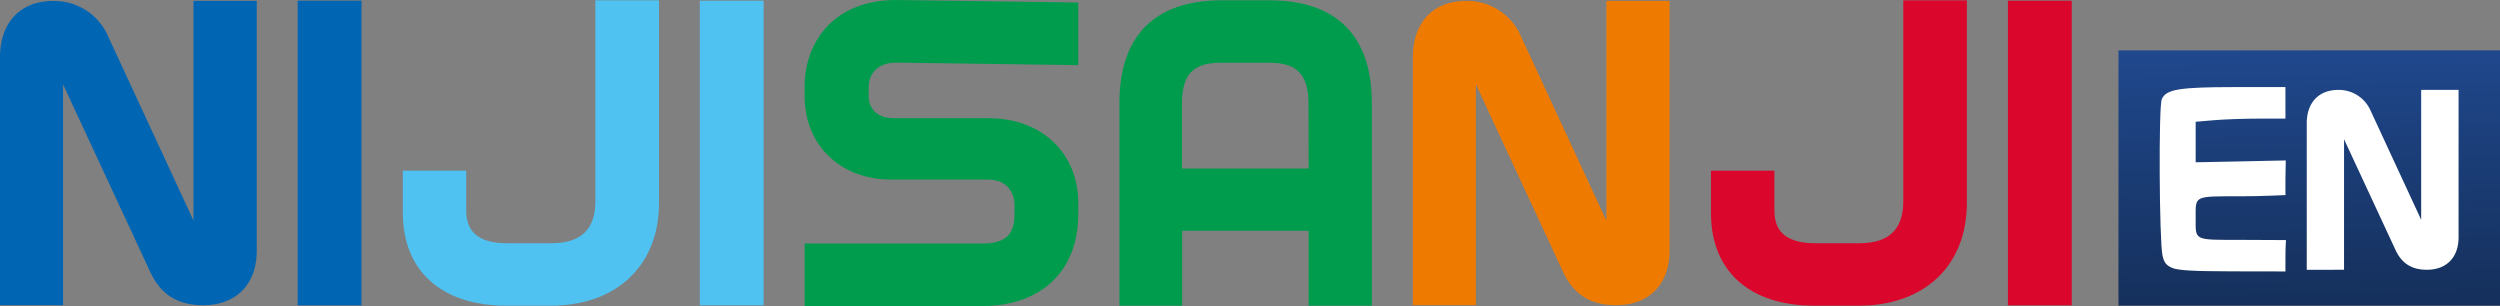 <?xml version="1.0" encoding="UTF-8"?>
<!-- Created with Inkscape by VulcanSphere (http://www.inkscape.org/ and https://vulcansphere.com) -->
<svg width="560.16" height="68.57" version="1.1" viewBox="0 0 560.16 68.57" xml:space="preserve" xmlns="http://www.w3.org/2000/svg"><rect x="0" y="0" width="560.16" height="68.57" fill="#808080" stroke="none"/><title>Nijisanji EN wordmark</title>
<desc>Virtual Youtuber agency owned by AnyColor, Inc.</desc><defs><linearGradient id="linearGradient5" x1="1053.1" x2="1052.1" y1="-249.06" y2="-317.57" gradientUnits="userSpaceOnUse"><stop stop-color="#15305c" offset="0"/><stop stop-color="#20498f" offset=".746"/><stop stop-color="#15305c" stop-opacity="0" offset="1"/></linearGradient></defs><g transform="translate(-508.21,315.47)"><g/></g><g id="vlpb" transform="translate(-141.3,-28.51)"><path d="m155.43 96.89v-49.47l19.48 41.91c2.37 5.16 6.16 7.56 11.92 7.56 7.43 0 12-4.7 12-12.26v-55.93h-14.17v49.24l-19.1-41.21a13.14 13.14 0 0 0-12.37-8c-7.34 0-11.89 4.84-11.89 12.64v55.52" fill="#0065b2"/><g transform="matrix(1.135,0,0,1.135,-82.858,-13.045)"><rect transform="translate(-366.91,343.98)" x="982.62" y="-297.42" width="75.565" height="50.377" fill="url(#linearGradient5)" stroke-width="2.124"/><path d="m626.31 89.499c-1.19-0.518-1.614-1.069-1.916-2.496-0.621-2.935-0.782-29.303-0.13-30.813 0.838-1.943 3.36-2.383 14.47-2.386l9.938-0.003v6.226h-5.196c-2.858 0-6.845 0.139-8.861 0.31l-3.664 0.31v8.001l8.926-0.176 8.859-0.187-0.064 3.734c-0.035 2.068 0.022 3.104 0.022 3.104s-4.699 0.234-8.562 0.237c-9.68 0.009-9.181-0.225-9.181 4.304 0 4.529-0.499 4.295 9.181 4.304 3.864 0.004 8.649 0.04 8.649 0.04s-0.108 1.239-0.108 3.371v2.822l-10.417-0.019c-7.797-0.014-10.801-0.186-11.945-0.683z" fill="#fff" stroke-width="1.017"/><path d="m660.24 89.868v-25.77l10.148 21.832c1.235 2.688 3.209 3.938 6.209 3.938 3.87 0 6.251-2.448 6.251-6.386v-29.135h-7.381v25.65l-9.95-21.467a6.845 6.845 0 0 0-6.444-4.167c-3.824 0-6.194 2.521-6.194 6.584v28.922" fill="#fff" stroke-width=".521"/></g><polyline points="222.3 96.93 222.3 28.66 208 28.66 208 96.93" fill="#0065b2"/><path d="m274.7 28.59v45c0 6.34-3.23 9.42-9.87 9.42h-9.94c-8.18 0-9.13-4.27-9.13-7.48v-8.78h-14.2v9.42c0 13.03 8.66 20.83 23.18 20.83h10c14.71 0 24.22-9 24.22-23v-45.41" fill="#4fc2f1"/><path d="m321.59 97.08h39.78c13.28 0 21.53-7.88 21.53-20.56v-2.52c0-11.18-8.21-19-20-19h-21.2c-4.25 0-5.75-2.57-5.75-4.78v-2.22c0-3.32 2.4-5.46 6.13-5.46l40.82 0.56v-14.03l-40.82-0.56c-14.16 0-20.49 9.69-20.49 19.3v2.24c0 11 8 18.69 19.36 18.69h21.61c5.77 0 6.06 4.8 6.06 5.76v2c0 4.67-2.12 6.58-7.33 6.58h-39.7" fill="#009c4d"/><path d="m448.68 97v-45.42c0-15.06-7.94-23-22.95-23h-10.73c-15 0-22.88 8-22.88 23v45.42h14.06v-16.78h28.34v16.78m0-30.73h-28.38v-14.69c0-6.34 2.55-9 8.52-9h11.22c6 0 8.6 2.71 8.6 9z" fill="#009c4d"/><path d="m472 96.89v-49.47l19.48 41.91c2.37 5.16 6.16 7.56 11.92 7.56 7.42 0 12-4.7 12-12.26v-55.93h-14.17v49.24l-19.1-41.22a13.16 13.16 0 0 0-12.38-8c-7.33 0-11.88 4.84-11.88 12.64v55.53" fill="#ef7a00"/><polyline points="312.4 96.93 312.4 28.66 298.1 28.66 298.1 96.93" fill="#4fc2f1"/><path d="m567.76 28.59v45c0 6.34-3.23 9.42-9.87 9.42h-9.89c-8.18 0-9.12-4.27-9.12-7.48v-8.78h-14.21v9.42c-0.05 13.03 8.61 20.83 23.13 20.83h10c14.73 0 24.2-9 24.2-23v-45.41" fill="#db062c"/><polyline points="605.5 96.93 605.5 28.66 591.2 28.66 591.2 96.93" fill="#db062c"/></g></svg>
